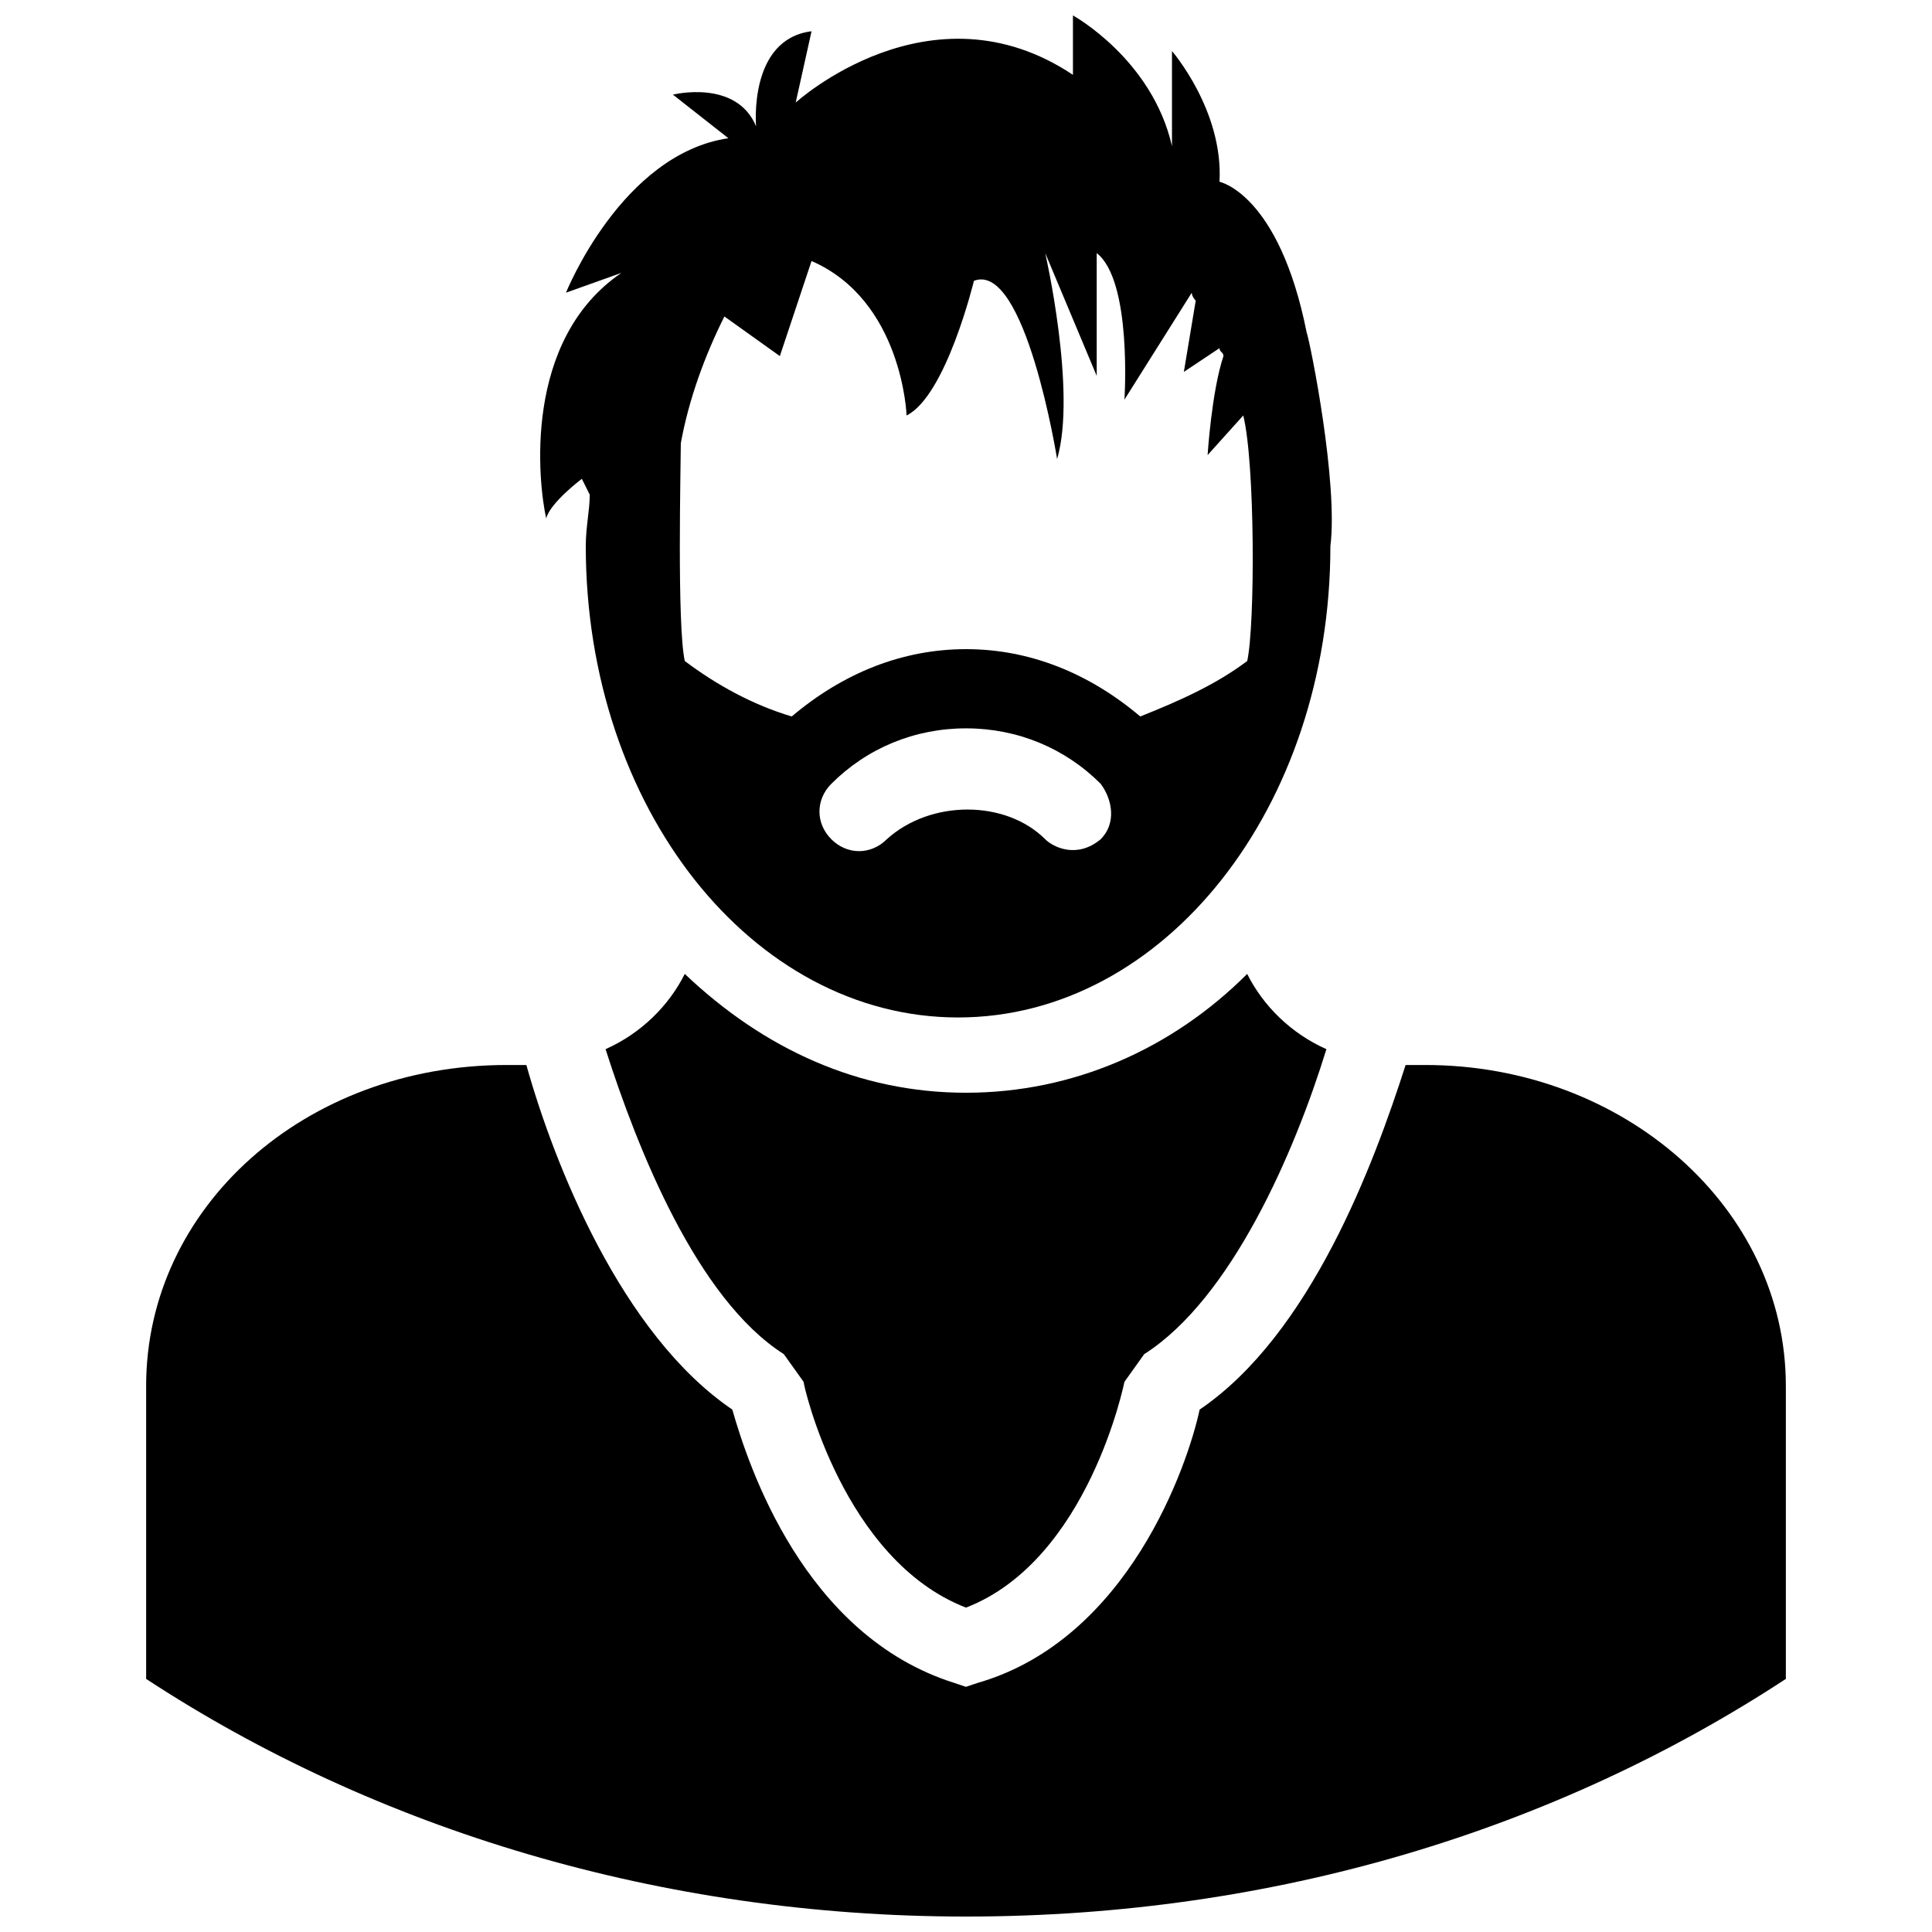 <?xml version="1.0" encoding="UTF-8"?>
<!-- Uploaded to: ICON Repo, www.iconrepo.com, Generator: ICON Repo Mixer Tools -->
<svg width="800px" height="800px" version="1.1" viewBox="144 144 512 512" xmlns="http://www.w3.org/2000/svg">
 <defs>
  <clipPath id="b">
   <path d="m287 148.09h210v265.91h-210z"/>
  </clipPath>
  <clipPath id="a">
   <path d="m182 426h436v225.9h-436z"/>
  </clipPath>
 </defs>
 <g clip-path="url(#b)">
  <path d="m490.27 232.06c-7.348-36.734-23.09-39.887-23.09-39.887 1.051-18.895-12.594-34.637-12.594-34.637v25.191c-5.254-23.09-26.246-34.637-26.246-34.637v15.742c-37.785-25.191-73.473 7.348-73.473 7.348l4.199-18.895c-16.793 2.098-14.695 25.191-14.695 25.191-5.246-12.594-22.039-8.395-22.039-8.395l14.695 11.547c-28.34 4.195-43.035 40.934-43.035 40.934l14.695-5.246c-26.238 17.844-22.043 55.629-19.941 65.074 1.051-4.199 9.445-10.496 9.445-10.496l2.098 4.199c0 4.199-1.051 8.398-1.051 13.645 0 69.273 44.082 124.9 98.664 124.9 54.578 0 98.664-55.629 98.664-124.9 2.098-16.797-5.25-53.531-6.297-56.68zm-54.582 134.35c-6.297 5.246-12.594 2.098-14.695 0-10.496-10.496-30.438-10.496-41.984 0-4.199 4.199-10.496 4.199-14.695 0-4.199-4.199-4.199-10.496 0-14.695 9.445-9.445 22.043-14.695 35.688-14.695 13.645 0 26.238 5.246 35.688 14.695 3.148 4.199 4.199 10.496 0 14.695zm38.836-47.23c-8.398 6.297-17.844 10.496-28.34 14.695-13.645-11.547-29.391-17.844-46.184-17.844-16.793 0-32.539 6.297-46.184 17.844-10.496-3.148-19.941-8.398-28.34-14.695-2.098-9.445-1.051-52.48-1.051-57.727 2.098-11.547 6.297-23.09 11.547-33.586l14.695 10.496 8.398-25.191c24.141 10.496 25.191 40.934 25.191 40.934 10.496-5.246 17.844-35.688 17.844-35.688 13.645-5.246 22.043 47.23 22.043 47.23 5.246-17.844-3.148-54.578-3.148-54.578l13.645 32.539v-32.539c9.445 7.348 7.348 38.836 7.348 38.836l17.84-28.34c0 1.051 1.051 2.098 1.051 2.098l-3.148 18.895 9.445-6.297c0 1.051 1.051 1.051 1.051 2.098-3.148 9.445-4.199 26.238-4.199 26.238l9.445-10.496c3.152 12.598 3.152 55.633 1.051 65.078z"/>
 </g>
 <path d="m304.48 422.04c9.445-4.199 16.793-11.547 20.992-19.941 20.992 19.941 46.184 31.488 74.523 31.488s54.578-11.547 74.523-31.488c4.199 8.398 11.547 15.742 20.992 19.941-8.398 27.289-25.191 66.125-48.281 80.82l-5.246 7.348s-9.445 47.23-41.984 59.828c-32.539-12.594-43.035-58.777-43.035-59.828l-5.246-7.348c-23.098-14.695-38.84-54.578-47.238-80.82z"/>
 <g clip-path="url(#a)">
  <path d="m617.27 511.26v77.668c-60.879 39.887-135.4 62.977-217.27 62.977-80.82 0-156.39-23.09-217.27-62.977v-77.672c0-47.23 41.984-85.02 95.516-85.02h5.246c7.348 26.238 25.191 71.371 54.578 91.316 4.199 14.695 18.895 59.828 58.777 72.422l3.148 1.051 3.148-1.051c39.887-11.547 55.629-57.727 58.777-72.422 29.391-19.941 46.184-65.074 54.578-91.316h5.246c52.492 0.004 95.523 37.789 95.523 85.023z"/>
 </g>
</svg>
